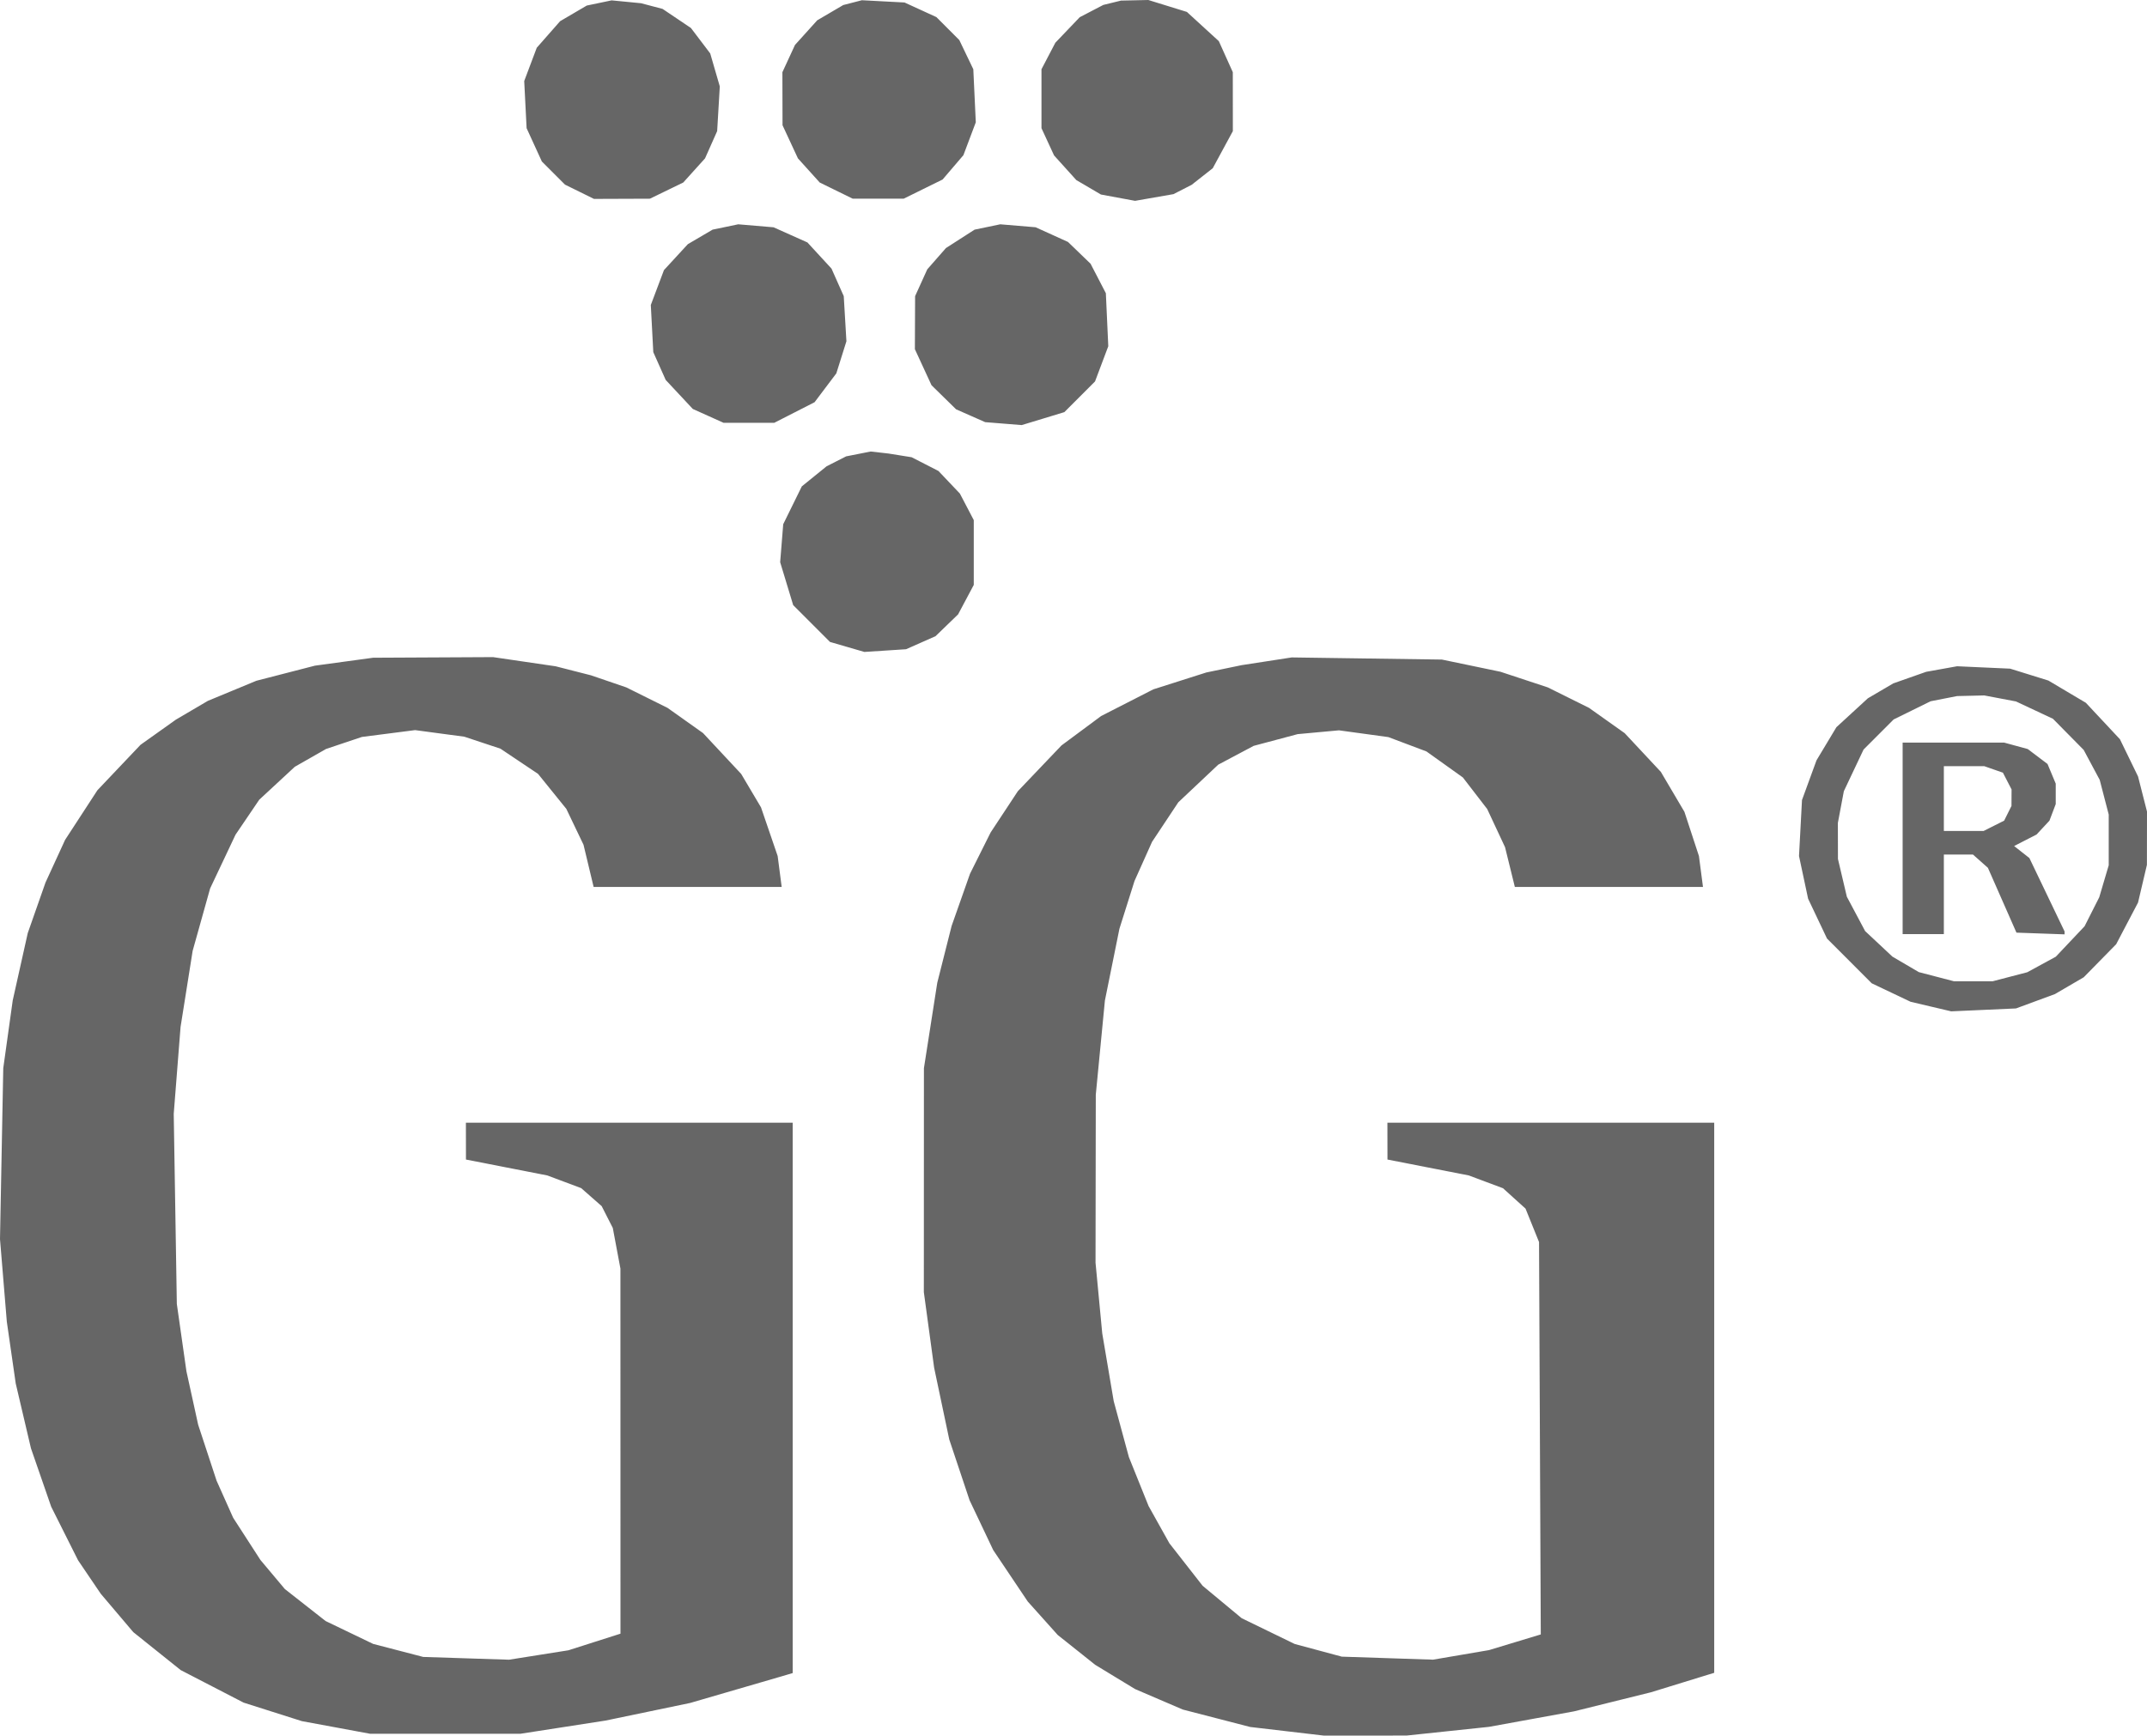<svg width="371" height="300" viewBox="0 0 371 300" fill="none" xmlns="http://www.w3.org/2000/svg">
<path fill-rule="evenodd" clip-rule="evenodd" d="M103.54 0.512L101.39 0.961L99.091 2.311L96.79 3.661L94.771 5.957L92.751 8.254L91.667 11.131L90.584 14.007L90.791 18.081L90.997 22.156L92.314 25.033L93.631 27.91L95.63 29.911L97.629 31.912L100.133 33.146L102.638 34.38L107.471 34.362L112.304 34.344L115.184 32.946L118.065 31.548L119.947 29.461L121.83 27.374L122.877 25.02L123.923 22.666L124.152 18.802L124.381 14.939L123.552 12.087L122.725 9.236L121.059 7.037L119.392 4.839L116.946 3.191L114.499 1.542L112.638 1.05L110.778 0.559L108.234 0.311L105.69 0.064L103.54 0.512ZM147.322 0.456L145.71 0.873L143.464 2.191L141.217 3.509L139.295 5.639L137.372 7.77L136.285 10.125L135.198 12.479L135.209 17.063L135.221 21.647L136.55 24.509L137.879 27.372L139.763 29.46L141.648 31.548L144.501 32.947L147.354 34.344H151.753H156.151L159.516 32.685L162.881 31.027L164.679 28.924L166.477 26.821L167.547 23.979L168.617 21.137L168.402 16.553L168.187 11.969L166.976 9.444L165.765 6.919L163.784 4.935L161.803 2.952L159.051 1.691L156.3 0.43L152.617 0.235L148.934 0.04L147.322 0.456ZM192.177 0.478L190.651 0.852L188.616 1.912L186.581 2.972L184.472 5.178L182.363 7.385L181.165 9.677L179.967 11.969V17.063V22.156L181.054 24.51L182.142 26.865L184.064 28.996L185.987 31.126L188.114 32.374L190.241 33.622L193.191 34.168L196.14 34.714L199.454 34.136L202.769 33.558L204.341 32.754L205.913 31.949L207.737 30.514L209.562 29.079L211.298 25.872L213.035 22.666L213.032 17.572L213.028 12.479L211.82 9.795L210.612 7.11L207.853 4.586L205.093 2.061L201.761 1.03L198.429 0L196.066 0.052L193.703 0.104L192.177 0.478ZM125.352 39.232L123.137 39.693L120.998 40.948L118.859 42.203L116.795 44.445L114.731 46.687L113.595 49.702L112.46 52.717L112.674 56.791L112.888 60.866L113.959 63.268L115.03 65.671L117.374 68.18L119.717 70.689L122.37 71.882L125.023 73.077L129.4 73.082L133.779 73.087L137.267 71.306L140.756 69.525L142.636 67.03L144.517 64.536L145.389 61.761L146.261 58.986L146.03 55.087L145.799 51.188L144.741 48.807L143.682 46.426L141.601 44.165L139.519 41.904L136.595 40.596L133.671 39.288L130.619 39.029L127.566 38.77L125.352 39.232ZM170.626 39.232L168.408 39.694L165.934 41.283L163.461 42.873L161.847 44.713L160.233 46.553L159.181 48.87L158.129 51.188L158.11 55.773L158.091 60.356L159.529 63.472L160.967 66.588L163.09 68.669L165.213 70.749L167.726 71.858L170.239 72.968L173.397 73.222L176.555 73.475L180.238 72.356L183.92 71.236L186.571 68.582L189.222 65.928L190.366 62.887L191.51 59.847L191.301 55.263L191.091 50.679L189.77 48.132L188.449 45.586L186.497 43.702L184.546 41.819L181.748 40.55L178.949 39.281L175.897 39.026L172.845 38.77L170.626 39.232ZM148.336 78.462L146.213 78.881L144.521 79.741L142.829 80.602L140.692 82.335L138.555 84.067L136.947 87.337L135.339 90.608L135.076 93.893L134.812 97.179L135.937 100.885L137.061 104.592L140.24 107.774L143.419 110.957L146.39 111.822L149.361 112.686L152.963 112.453L156.565 112.219L159.108 111.093L161.652 109.967L163.604 108.082L165.556 106.197L166.911 103.65L168.266 101.104V95.501V89.898L167.067 87.606L165.869 85.314L164.015 83.36L162.161 81.406L159.844 80.218L157.526 79.031L155.519 78.71L153.512 78.39L151.986 78.216L150.46 78.043L148.336 78.462ZM59.45 114.373L54.418 115.059L49.36 116.364L44.301 117.669L40.109 119.406L35.917 121.143L33.156 122.765L30.396 124.387L27.342 126.561L24.287 128.735L20.561 132.662L16.836 136.589L14.041 140.881L11.247 145.172L9.554 148.86L7.861 152.547L6.328 156.916L4.795 161.285L3.497 167.103L2.199 172.92L1.381 178.778L0.564 184.635L0.282 199.406L0 214.177L0.589 221.307L1.177 228.438L1.948 233.786L2.719 239.134L4.034 244.737L5.35 250.34L7.098 255.387L8.846 260.434L11.168 265.064L13.49 269.694L15.453 272.59L17.416 275.486L20.223 278.797L23.029 282.109L27.126 285.39L31.222 288.672L36.66 291.484L42.097 294.296L47.128 295.896L52.16 297.495L58.066 298.588L63.973 299.682L76.946 299.681L89.919 299.68L97.281 298.539L104.642 297.397L111.95 295.876L119.258 294.354L127.228 292.033L135.198 289.712L136.088 289.449L136.978 289.185V241.621V194.058H108.743H80.508L80.513 197.241L80.517 200.424L87.549 201.8L94.581 203.176L97.506 204.271L100.432 205.368L102.201 206.923L103.97 208.478L104.929 210.361L105.889 212.244L106.549 215.757L107.209 219.27L107.213 250.825L107.217 282.379L102.717 283.815L98.218 285.251L93.087 286.065L87.956 286.878L80.543 286.638L73.131 286.398L68.806 285.272L64.482 284.147L60.373 282.17L56.263 280.192L52.741 277.427L49.22 274.663L47.114 272.153L45.007 269.644L42.648 265.994L40.289 262.343L38.858 259.142L37.427 255.942L35.835 251.104L34.242 246.265L33.229 241.643L32.214 237.02L31.385 231.201L30.556 225.382L30.288 208.954L30.021 192.527L30.611 185.015L31.201 177.504L32.246 170.928L33.29 164.351L34.8 158.958L36.309 153.565L38.505 148.919L40.7 144.272L42.749 141.252L44.797 138.231L47.869 135.384L50.941 132.536L53.642 130.997L56.342 129.457L59.439 128.418L62.536 127.38L67.134 126.789L71.732 126.199L75.993 126.77L80.253 127.342L83.365 128.376L86.478 129.41L89.725 131.586L92.972 133.762L95.417 136.788L97.862 139.813L99.347 142.916L100.832 146.018L101.706 149.664L102.58 153.311H118.827H135.074L134.727 150.637L134.38 147.963L132.94 143.755L131.499 139.547L129.787 136.66L128.075 133.772L124.781 130.243L121.487 126.713L118.422 124.537L115.357 122.36L111.795 120.589L108.234 118.819L105.182 117.774L102.129 116.73L99.077 115.95L96.024 115.169L90.617 114.376L85.21 113.582L74.846 113.635L64.482 113.687L59.45 114.373ZM218.886 114.303L214.561 114.97L211.509 115.602L208.457 116.235L203.878 117.693L199.299 119.152L194.788 121.457L190.276 123.762L186.849 126.306L183.421 128.85L179.653 132.803L175.883 136.757L173.532 140.323L171.181 143.888L169.401 147.453L167.62 151.019L166.03 155.53L164.44 160.042L163.2 164.953L161.96 169.864L160.807 177.25L159.653 184.635L159.646 203.99L159.639 223.345L160.529 229.881L161.419 236.418L162.726 242.615L164.032 248.812L165.787 254.064L167.542 259.317L169.587 263.624L171.63 267.931L174.614 272.378L177.599 276.825L180.188 279.715L182.776 282.604L186.013 285.182L189.249 287.76L192.697 289.858L196.145 291.954L200.266 293.724L204.387 295.493L210.207 296.998L216.026 298.504L222.413 299.252L228.8 300L235.926 299.994L243.051 299.989L250.173 299.236L257.296 298.484L264.641 297.145L271.986 295.806L278.632 294.157L285.277 292.509L290.746 290.826L296.215 289.142V241.6V194.058H267.98H239.744L239.749 197.241L239.754 200.424L246.786 201.8L253.818 203.176L256.768 204.281L259.719 205.386L261.665 207.147L263.611 208.907L264.778 211.797L265.945 214.686L266.095 248.597L266.246 282.508L261.771 283.864L257.296 285.22L252.463 286.045L247.63 286.87L239.744 286.61L231.859 286.349L227.789 285.253L223.719 284.157L219.14 281.931L214.561 279.704L211.185 276.9L207.808 274.096L204.938 270.424L202.068 266.751L200.272 263.536L198.477 260.322L196.775 256.095L195.074 251.868L193.762 247.029L192.45 242.19L191.458 236.333L190.467 230.475L189.887 224.363L189.307 218.251L189.329 203.735L189.352 189.219L190.14 181.075L190.928 172.932L192.182 166.734L193.435 160.536L194.738 156.407L196.041 152.279L197.558 148.893L199.076 145.506L201.345 142.089L203.613 138.673L207.061 135.423L210.508 132.173L213.57 130.546L216.632 128.92L220.43 127.907L224.228 126.895L227.8 126.565L231.374 126.236L235.642 126.821L239.91 127.406L243.199 128.645L246.488 129.884L249.636 132.133L252.784 134.383L254.885 137.11L256.987 139.836L258.53 143.137L260.072 146.438L260.919 149.874L261.766 153.311H278.021H294.275L293.925 150.637L293.574 147.963L292.321 144.143L291.068 140.323L289.031 136.869L286.993 133.415L283.87 130.072L280.746 126.729L277.67 124.545L274.593 122.36L271.032 120.59L267.471 118.819L263.372 117.465L259.273 116.111L254.214 115.057L249.156 114.004L236.183 113.82L223.21 113.635L218.886 114.303ZM335.514 115.641L332.842 116.121L330.003 117.12L327.164 118.119L324.966 119.409L322.767 120.699L320.047 123.198L317.328 125.697L315.61 128.558L313.892 131.418L312.637 134.851L311.383 138.285L311.126 143.124L310.868 147.963L311.653 151.65L312.438 155.338L314.071 158.781L315.704 162.224L319.569 166.093L323.433 169.961L326.79 171.558L330.148 173.154L333.658 173.982L337.169 174.809L342.765 174.558L348.361 174.306L351.729 173.064L355.096 171.822L357.579 170.372L360.062 168.924L362.866 166.067L365.67 163.211L367.56 159.609L369.451 156.007L370.218 152.749L370.985 149.491L370.992 144.886L371 140.282L370.226 137.246L369.452 134.211L367.889 130.995L366.325 127.779L363.381 124.628L360.435 121.477L357.196 119.554L353.957 117.63L350.653 116.603L347.35 115.576L342.768 115.369L338.186 115.161L335.514 115.641ZM345.618 120.724L348.356 121.243L351.55 122.74L354.745 124.236L357.403 126.932L360.062 129.626L361.444 132.211L362.827 134.796L363.606 137.794L364.386 140.791V145.176V149.56L363.566 152.327L362.747 155.093L361.48 157.598L360.213 160.103L357.726 162.735L355.24 165.367L352.78 166.707L350.32 168.048L347.326 168.829L344.332 169.61H340.984H337.637L334.605 168.819L331.572 168.029L329.291 166.69L327.008 165.351L324.652 163.144L322.295 160.938L320.714 157.968L319.134 154.999L318.365 151.735L317.597 148.472L317.59 145.358L317.582 142.244L318.098 139.5L318.615 136.757L320.318 133.159L322.021 129.56L324.619 126.959L327.218 124.357L330.412 122.784L333.607 121.211L335.897 120.763L338.186 120.315L340.533 120.26L342.88 120.204L345.618 120.724ZM328.774 144.907V161.46H332.336H335.897V154.584V147.708H338.412H340.927L342.218 148.854L343.509 150L345.975 155.603L348.442 161.205L352.599 161.353L356.755 161.501V161.249V160.996L353.717 154.655L350.678 148.313L349.359 147.274L348.039 146.235L349.981 145.238L351.922 144.242L353.033 143.046L354.144 141.851L354.686 140.417L355.229 138.983V137.217V135.451L354.52 133.752L353.811 132.053L352.103 130.762L350.396 129.472L348.361 128.915L346.326 128.359L337.55 128.356L328.774 128.353V144.907ZM344.485 132.992L346.103 133.557L346.85 135.005L347.598 136.452L347.59 137.878L347.583 139.304L346.947 140.577L346.312 141.851L344.538 142.741L342.765 143.632L339.331 143.632L335.897 143.633V138.031V132.428H339.382H342.868L344.485 132.992Z" fill="#666666"/>
</svg>
